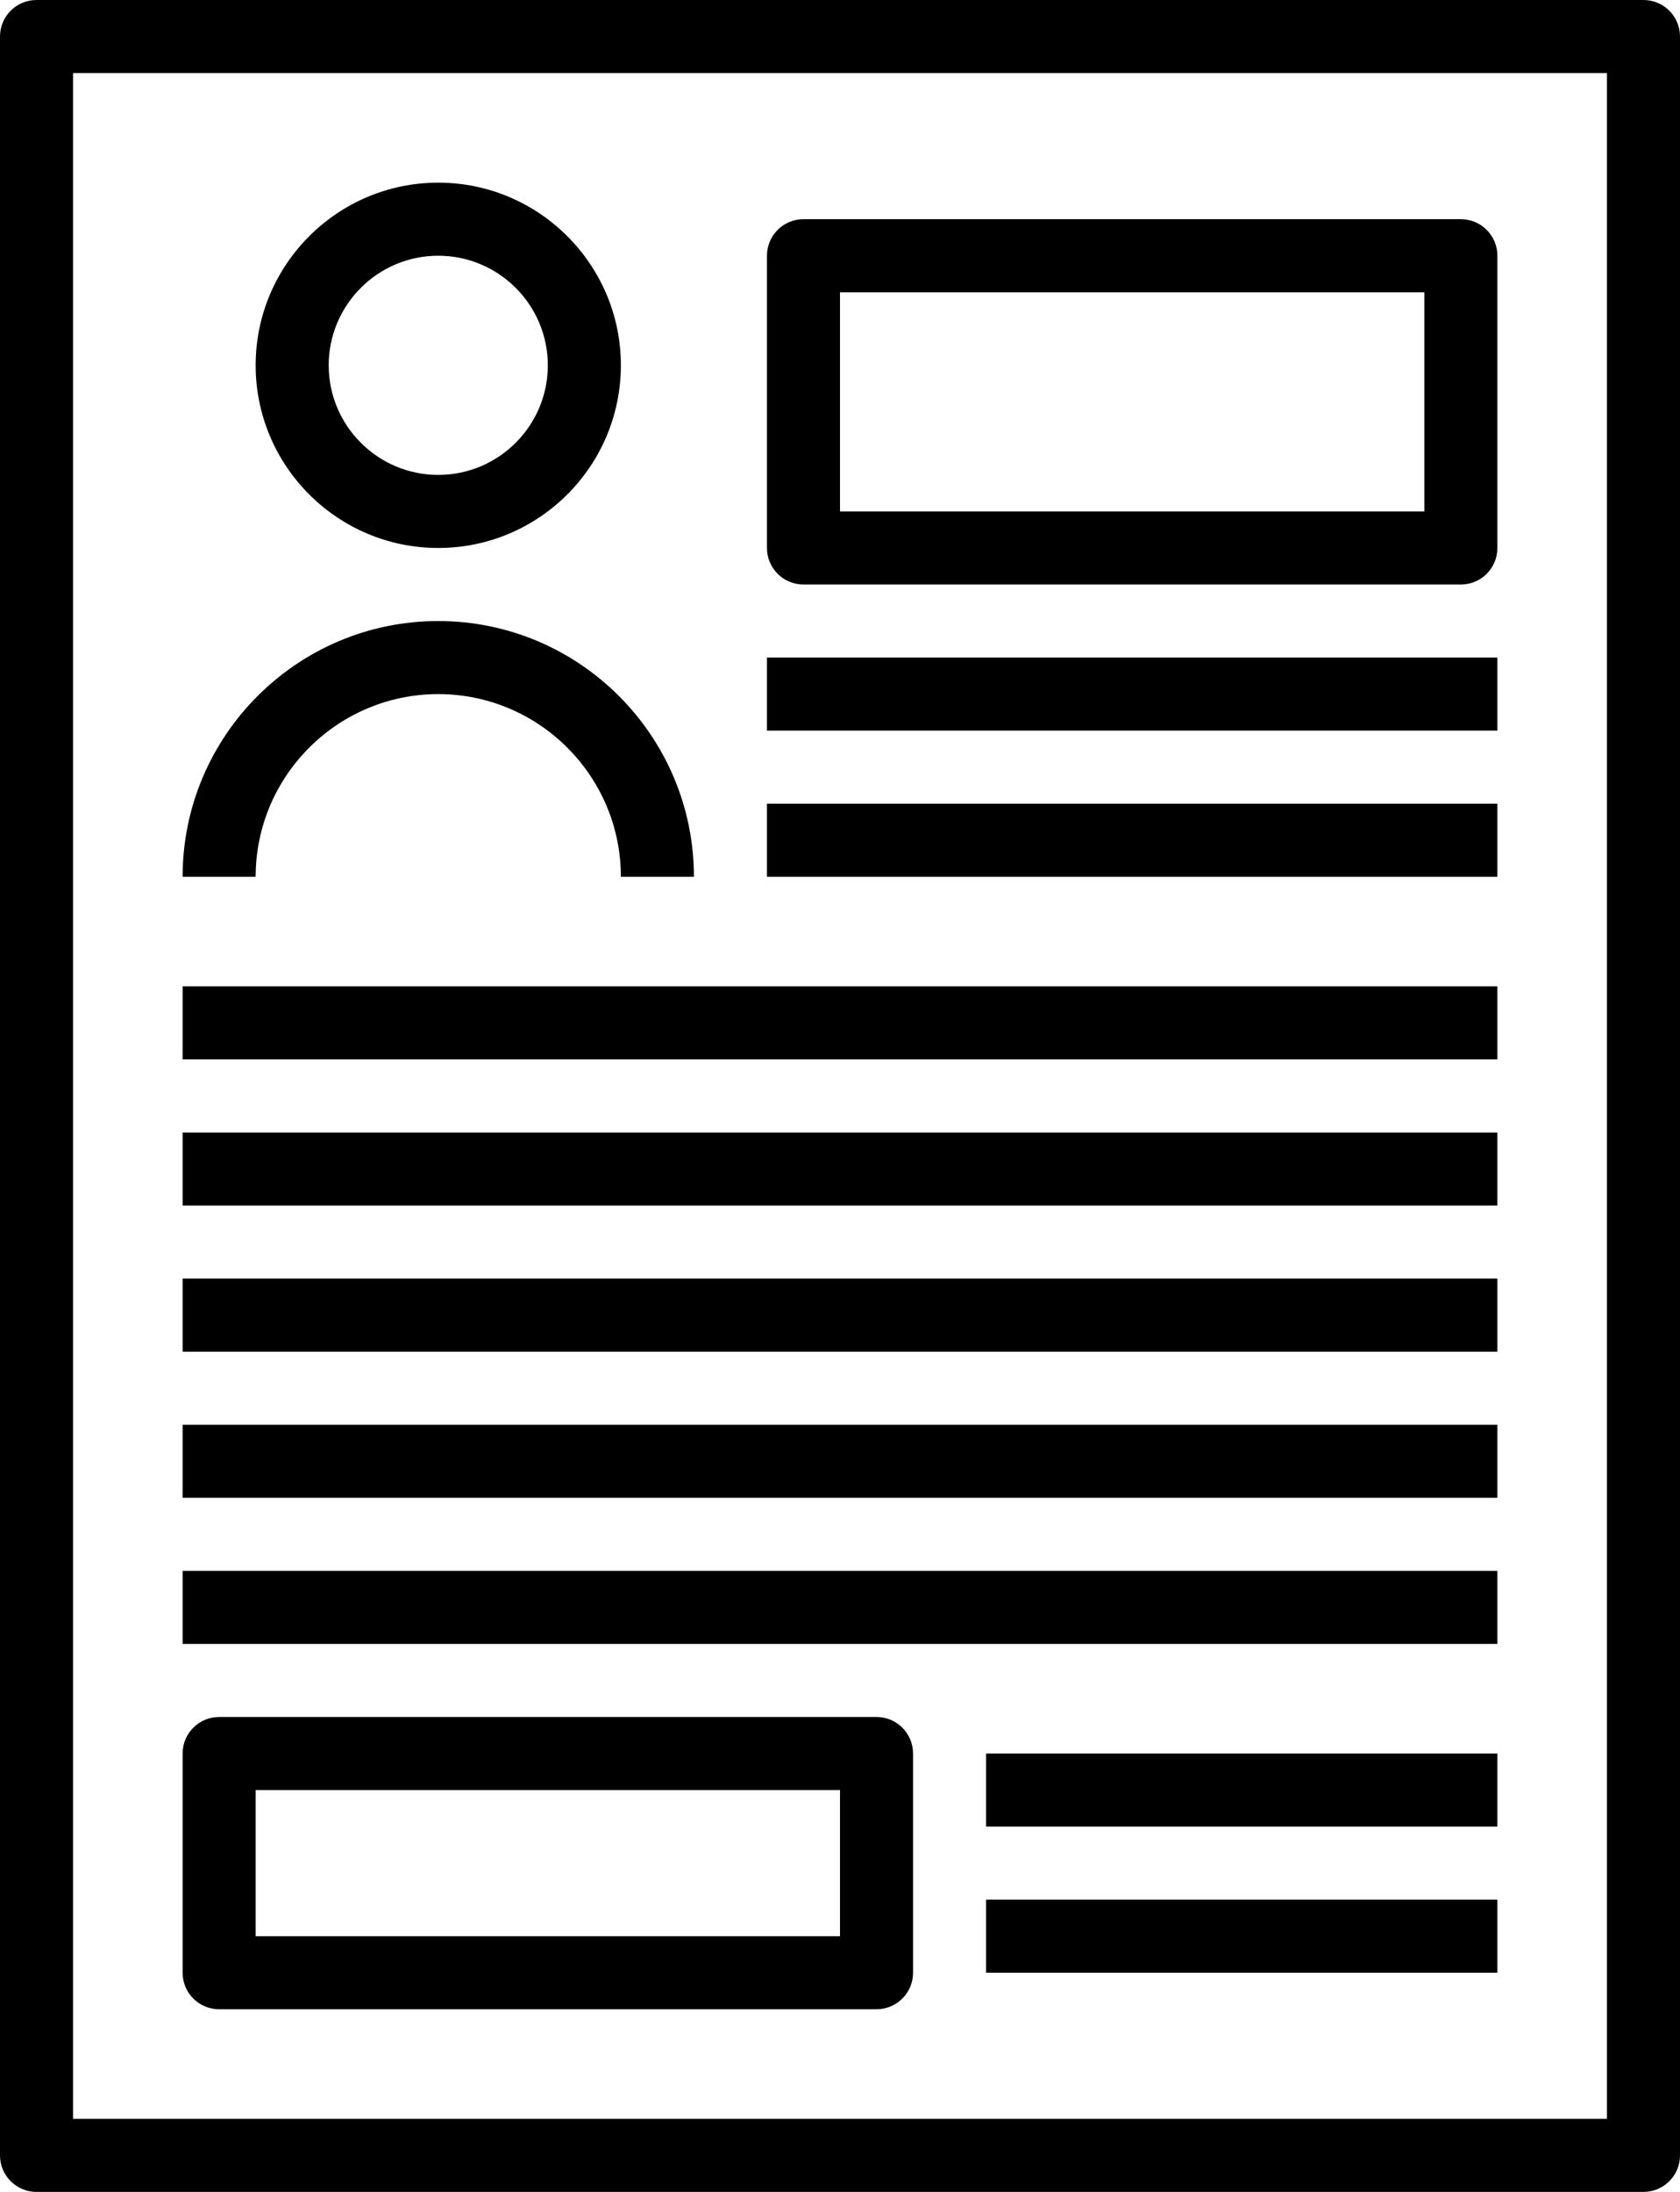 <?xml version="1.0" encoding="UTF-8" standalone="no"?><svg xmlns="http://www.w3.org/2000/svg" xmlns:xlink="http://www.w3.org/1999/xlink" fill="#000000" height="60" preserveAspectRatio="xMidYMid meet" version="1" viewBox="9.0 2.0 46.0 60.0" width="46" zoomAndPan="magnify"><g id="change1_1"><path d="M54,62H10c-0.552,0-1-0.447-1-1V3c0-0.553,0.448-1,1-1h44c0.552,0,1,0.447,1,1v58C55,61.553,54.552,62,54,62z M11,60h42V4 H11V60z" fill="inherit"/><path d="M21,17c-2.757,0-5-2.243-5-5s2.243-5,5-5s5,2.243,5,5S23.757,17,21,17z M21,9c-1.654,0-3,1.346-3,3s1.346,3,3,3 s3-1.346,3-3S22.654,9,21,9z" fill="inherit"/><path d="M28,26h-2c0-2.757-2.243-5-5-5s-5,2.243-5,5h-2c0-3.859,3.14-7,7-7S28,22.141,28,26z" fill="inherit"/><path d="M49,18H31c-0.552,0-1-0.447-1-1V9c0-0.553,0.448-1,1-1h18c0.552,0,1,0.447,1,1v8C50,17.553,49.552,18,49,18z M32,16h16v-6 H32V16z" fill="inherit"/><path d="M33,57H15c-0.552,0-1-0.447-1-1v-6c0-0.553,0.448-1,1-1h18c0.552,0,1,0.447,1,1v6C34,56.553,33.552,57,33,57z M16,55h16v-4 H16V55z" fill="inherit"/><path d="M30 20H50V22H30z" fill="inherit"/><path d="M30 24H50V26H30z" fill="inherit"/><path d="M36 50H50V52H36z" fill="inherit"/><path d="M36 54H50V56H36z" fill="inherit"/><path d="M14 29H50V31H14z" fill="inherit"/><path d="M14 33H50V35H14z" fill="inherit"/><path d="M14 37H50V39H14z" fill="inherit"/><path d="M14 41H50V43H14z" fill="inherit"/><path d="M14 45H50V47H14z" fill="inherit"/></g></svg>